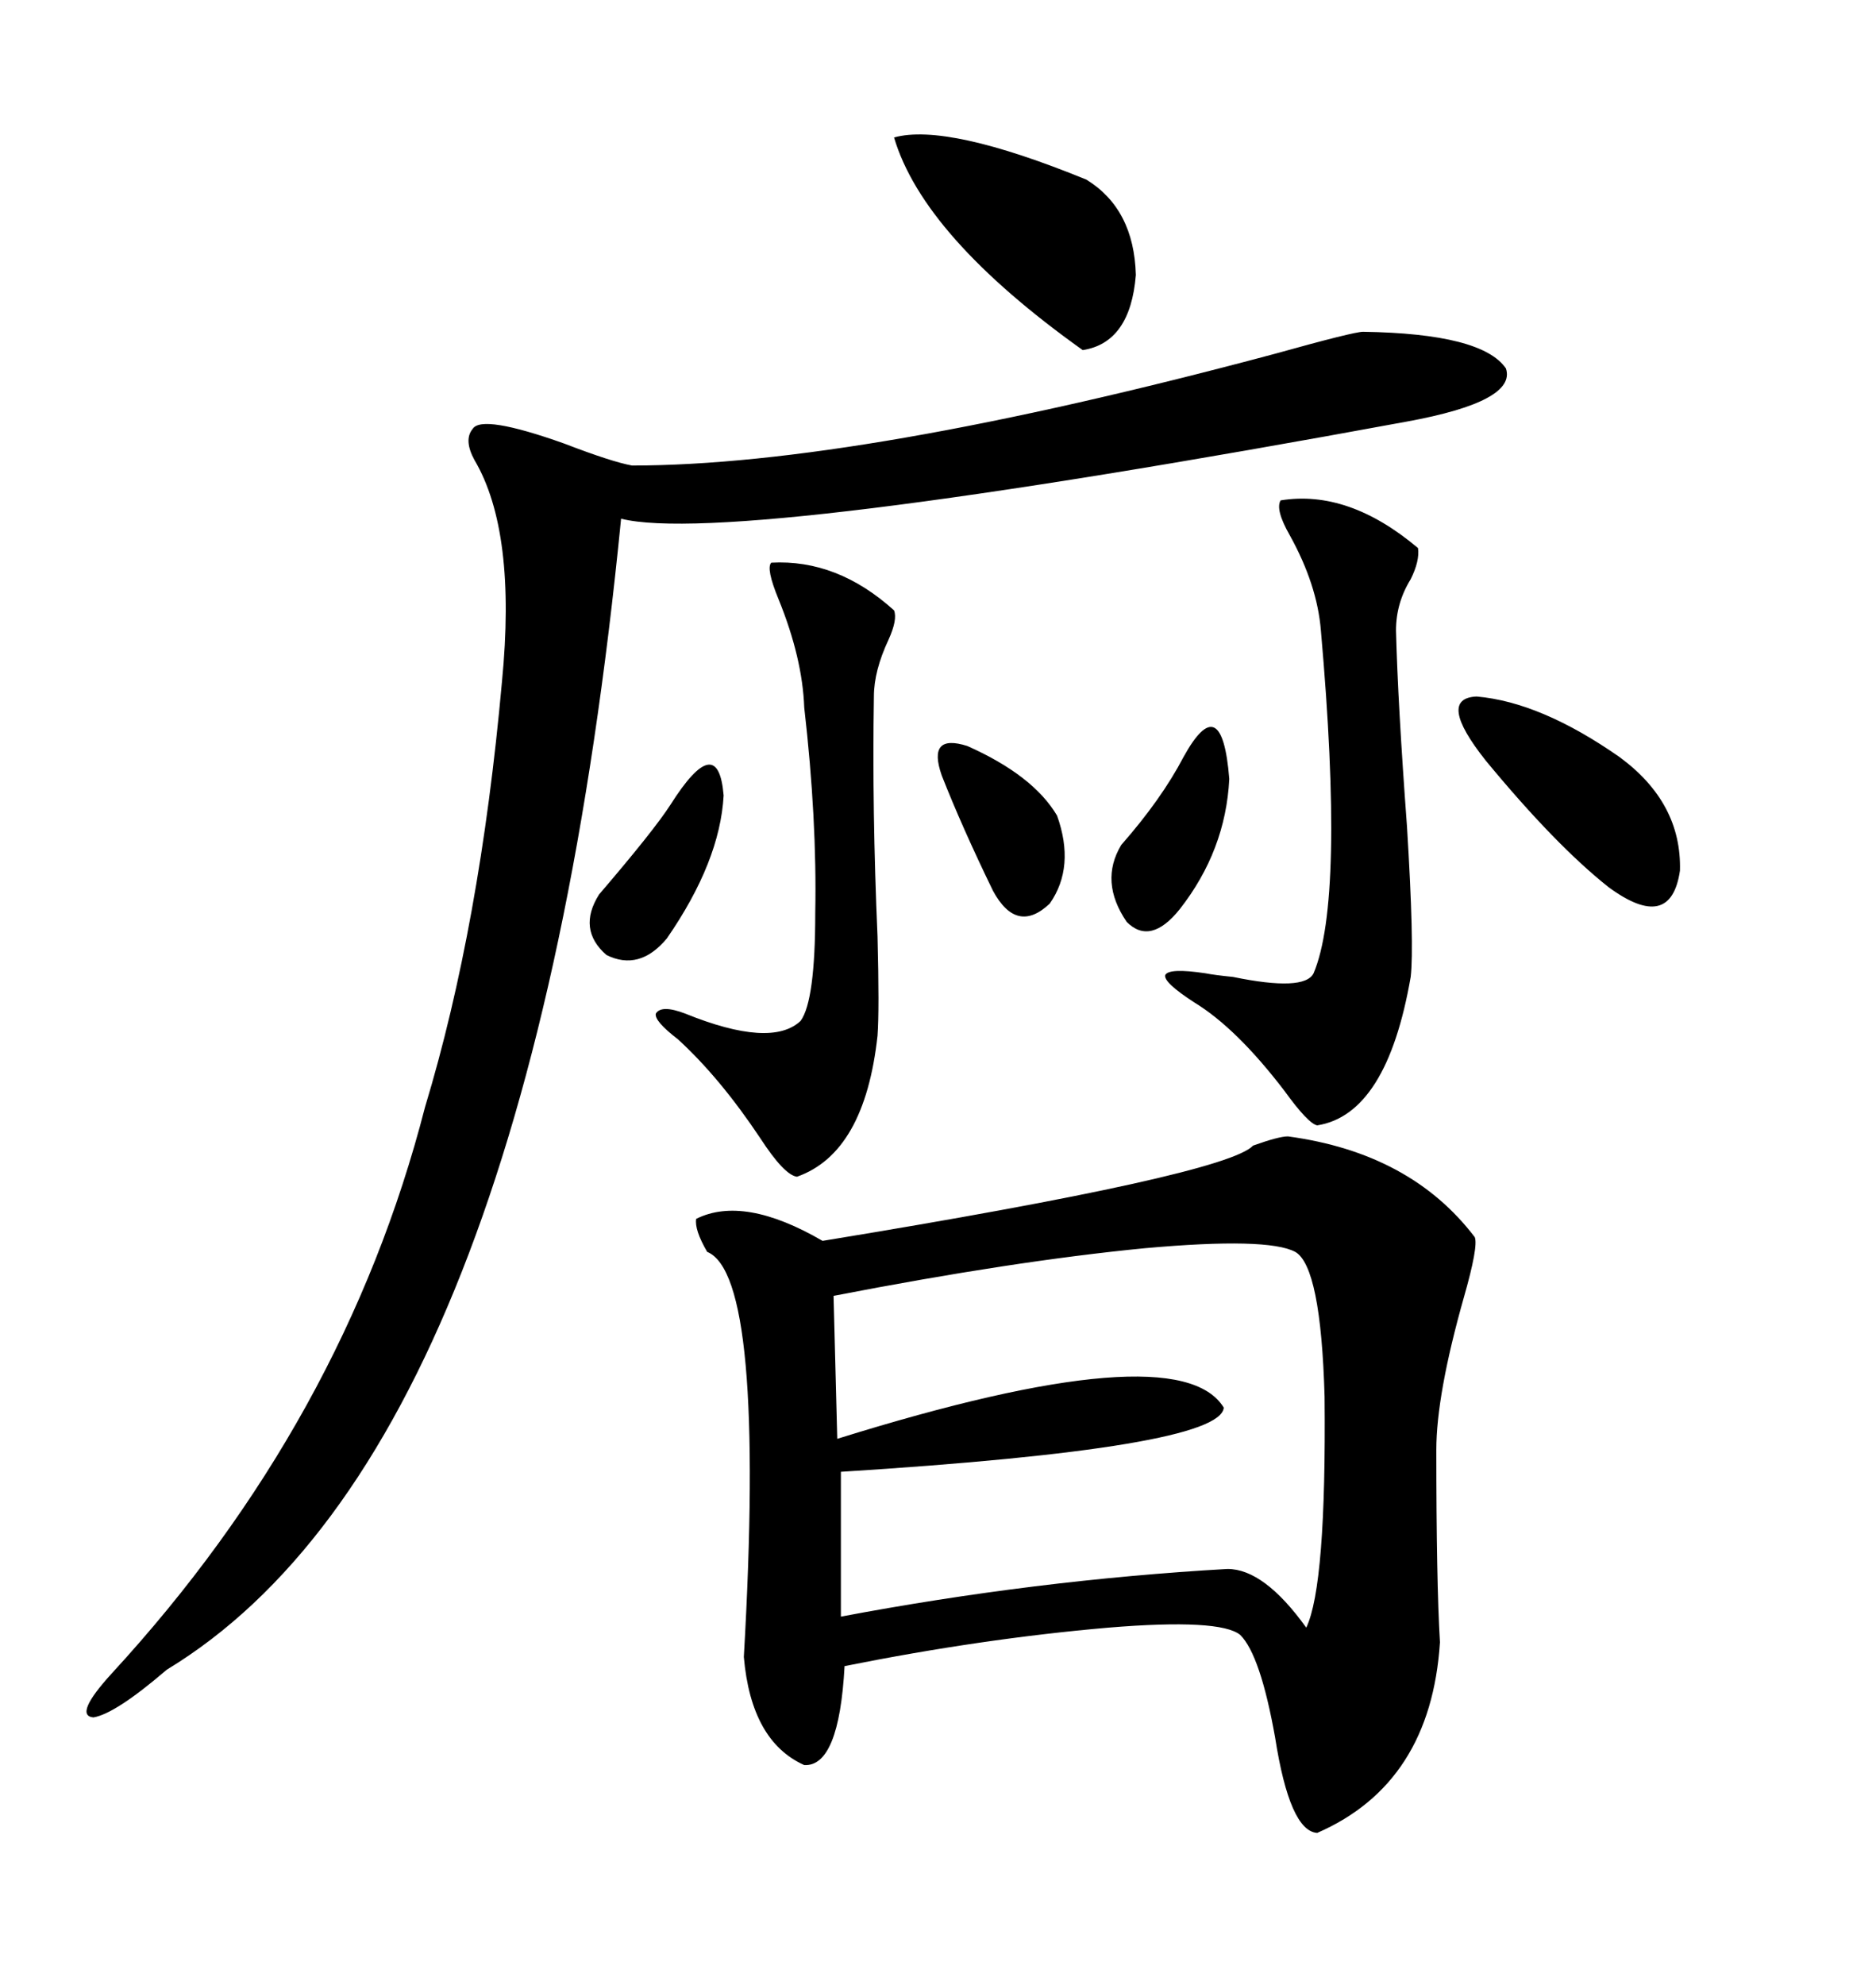 <svg xmlns="http://www.w3.org/2000/svg" xmlns:xlink="http://www.w3.org/1999/xlink" width="300" height="317.285"><path d="M205.96 181.64L205.96 181.64Q225.59 184.28 235.84 197.75L235.84 197.75Q236.43 199.22 234.08 207.42L234.08 207.42Q229.69 222.95 229.69 231.74L229.69 231.74Q229.69 252.83 230.27 262.50L230.27 262.50Q228.81 285.06 210.64 292.97L210.64 292.97Q206.25 292.68 203.91 277.73L203.91 277.73Q201.56 264.55 198.34 261.33L198.34 261.33Q195.12 258.69 177.25 260.16L177.25 260.16Q157.03 261.91 135.06 266.31L135.06 266.31Q134.18 282.42 128.61 282.13L128.61 282.13Q120.12 278.32 118.95 264.84L118.95 264.84Q122.46 203.91 113.09 200.10L113.09 200.10Q111.04 196.58 111.33 194.82L111.33 194.82Q118.95 191.02 131.54 198.34L131.54 198.34Q196.00 187.79 200.39 183.11L200.39 183.11Q204.49 181.64 205.96 181.64ZM217.97 53.03L217.97 53.03Q237.01 53.32 240.82 58.89L240.82 58.89Q242.58 64.16 225 67.38L225 67.38Q116.89 87.30 99.32 82.91L99.32 82.91Q84.67 231.74 26.66 266.89L26.66 266.89Q18.46 273.93 14.94 274.51L14.94 274.51Q11.72 274.22 17.87 267.48L17.87 267.48Q55.08 227.05 67.97 176.95L67.97 176.95Q76.76 147.95 80.27 108.98L80.27 108.98Q82.62 84.96 75.88 73.54L75.88 73.54Q74.12 70.31 75.59 68.55L75.59 68.55Q77.05 66.21 90.23 70.90L90.23 70.90Q97.85 73.83 101.07 74.41L101.07 74.41Q137.11 74.41 203.91 56.54L203.91 56.54Q216.50 53.03 217.97 53.03ZM207.13 200.10L207.13 200.10Q202.73 197.75 183.11 199.51L183.11 199.51Q162.01 201.56 133.30 207.13L133.30 207.13L133.89 229.98Q188.38 212.99 195.70 225L195.70 225Q195.12 231.45 134.47 235.25L134.47 235.25L134.47 258.40Q165.53 252.54 196.29 250.78L196.29 250.78Q202.15 250.78 208.89 260.16L208.89 260.16Q212.11 253.42 211.82 223.24L211.82 223.24Q211.23 202.44 207.13 200.10ZM204.79 79.98L204.79 79.98Q215.63 78.22 226.76 87.60L226.76 87.60Q227.05 89.65 225.59 92.58L225.59 92.58Q223.24 96.39 223.24 100.78L223.24 100.78Q223.54 112.50 225 132.13L225 132.13Q226.17 151.17 225.59 156.15L225.59 156.15Q221.78 178.13 210.64 179.88L210.64 179.88Q209.18 179.59 205.37 174.32L205.37 174.32Q197.75 164.36 191.02 160.25L191.02 160.25Q186.04 157.03 186.33 155.86L186.33 155.86Q186.91 154.69 192.77 155.57L192.77 155.57Q194.24 155.86 197.17 156.15L197.17 156.15Q208.59 158.50 210.06 155.57L210.06 155.57Q215.04 143.85 211.23 100.78L211.23 100.78Q210.64 93.46 206.25 85.55L206.25 85.55Q203.91 81.45 204.79 79.98ZM123.34 89.94L123.34 89.94Q133.89 89.36 142.97 97.56L142.97 97.56Q143.55 99.02 142.09 102.25L142.09 102.25Q139.75 107.23 139.75 111.33L139.75 111.33Q139.45 129.49 140.33 149.71L140.33 149.71Q140.63 161.43 140.33 165.53L140.33 165.53Q138.28 184.28 127.44 188.09L127.44 188.09Q125.39 187.79 121.58 181.93L121.58 181.93Q115.14 172.27 108.40 166.11L108.40 166.11Q104.59 163.18 104.88 162.01L104.88 162.01Q105.76 160.55 109.57 162.01L109.57 162.01Q123.34 167.58 128.03 163.18L128.03 163.18Q130.37 159.96 130.37 145.90L130.37 145.90Q130.66 130.96 128.61 113.09L128.61 113.09Q128.32 105.18 124.51 95.80L124.51 95.80Q122.46 90.82 123.34 89.94ZM142.97 21.97L142.97 21.97Q151.46 19.63 173.73 28.71L173.73 28.71Q181.35 33.40 181.64 43.95L181.64 43.95Q180.76 54.79 173.14 55.96L173.14 55.96Q147.66 37.79 142.97 21.97ZM237.60 121.58L237.60 121.58Q229.69 111.62 236.13 111.33L236.13 111.33Q246.39 112.21 258.98 121.00L258.98 121.00Q268.95 128.32 268.65 139.16L268.65 139.16Q267.19 149.12 257.23 141.80L257.23 141.80Q248.73 135.06 237.60 121.58ZM189.26 121.00L189.26 121.00Q195.41 109.86 196.58 124.51L196.58 124.51Q196.00 135.94 188.67 145.31L188.67 145.31Q183.98 151.17 180.18 147.36L180.18 147.36Q175.78 140.92 179.30 135.06L179.30 135.06Q185.74 127.73 189.26 121.00ZM107.23 128.61L107.23 128.61Q114.84 116.60 115.72 127.15L115.72 127.15Q115.14 137.70 106.64 150L106.64 150Q102.25 155.27 96.97 152.64L96.97 152.64Q92.29 148.54 95.80 142.97L95.80 142.97Q104.59 132.71 107.23 128.61ZM150.59 123.93L150.59 123.93Q148.24 117.19 154.69 119.24L154.69 119.24Q165.23 123.93 169.04 130.37L169.04 130.37Q171.97 138.57 167.87 144.43L167.87 144.43Q162.60 149.41 158.79 142.38L158.79 142.38Q153.81 132.13 150.59 123.93Z"/></svg>